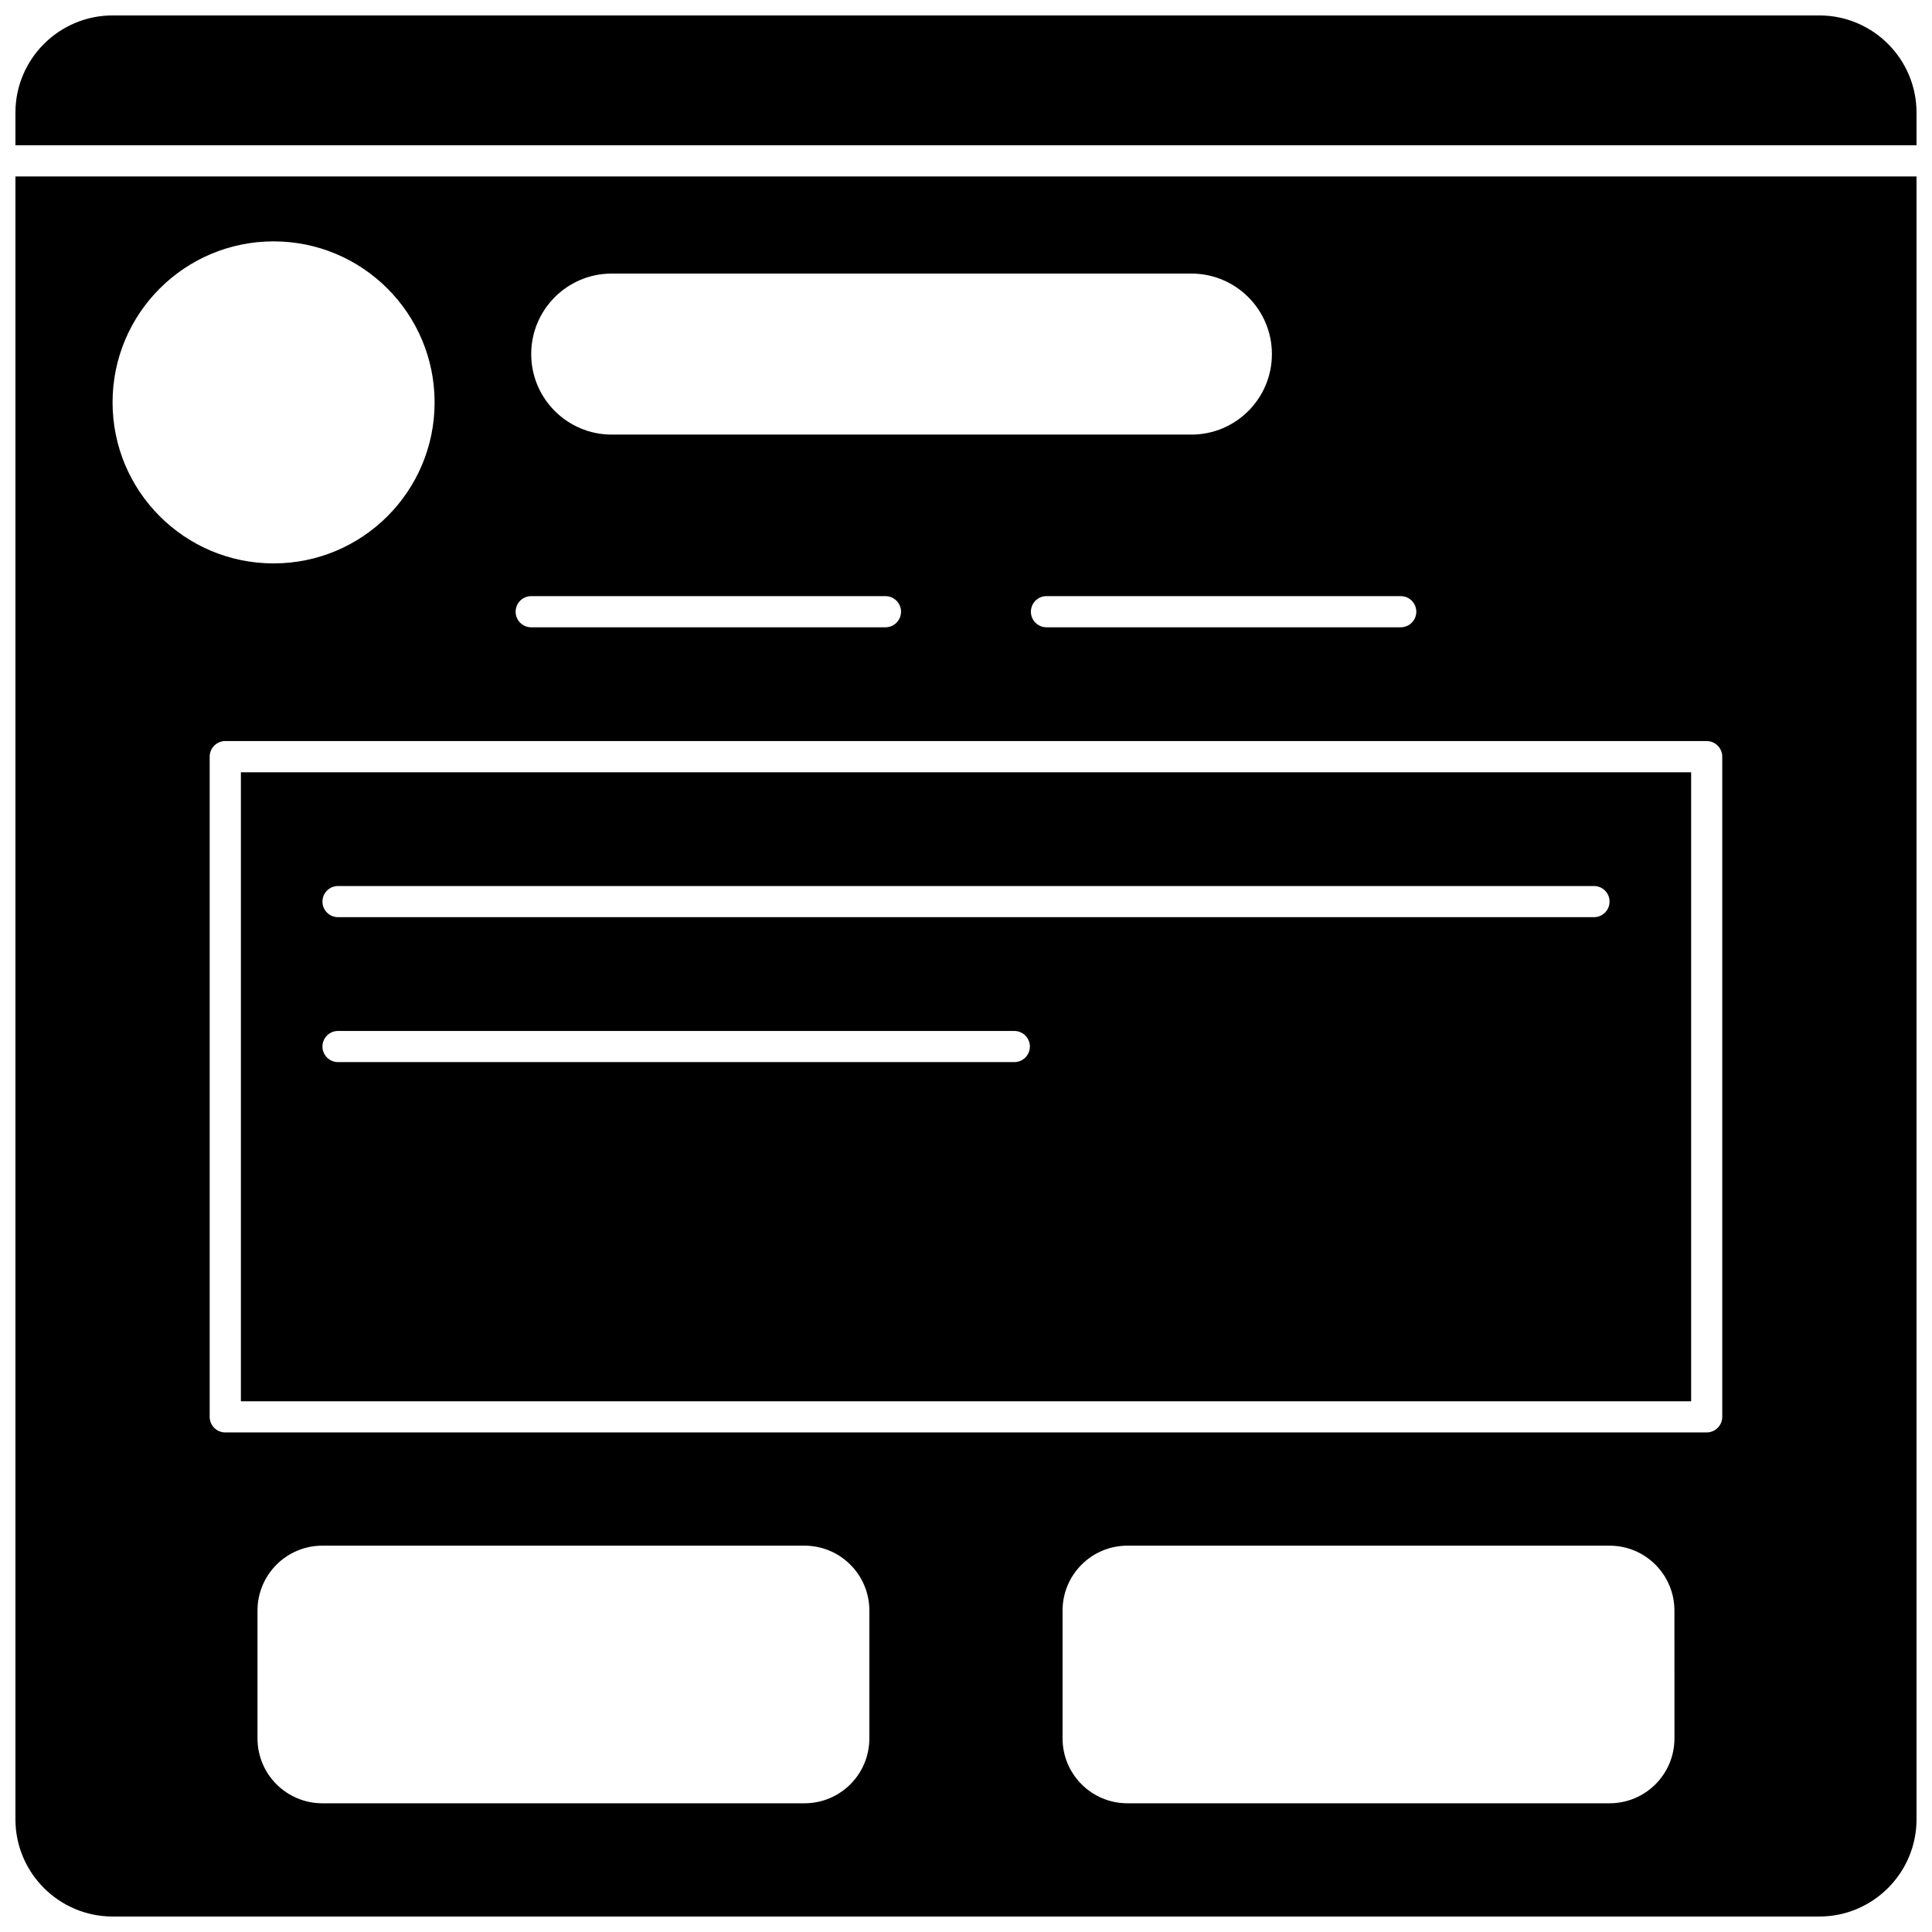 <?xml version="1.0" encoding="UTF-8"?>
<!-- Uploaded to: ICON Repo, www.svgrepo.com, Generator: ICON Repo Mixer Tools -->
<svg width="800px" height="800px" version="1.1" viewBox="144 144 512 512" xmlns="http://www.w3.org/2000/svg">
 <defs>
  <clipPath id="b">
   <path d="m148.09 190h503.81v461.9h-503.81z"/>
  </clipPath>
  <clipPath id="a">
   <path d="m148.09 148.09h503.81v34.906h-503.81z"/>
  </clipPath>
 </defs>
 <path d="m592.16 348.66h-384.32v166.7h384.33v-166.7zm-179.36 76.809h-179.22c-2.281 0-4.129-1.848-4.129-4.129s1.848-4.129 4.129-4.129h179.22c2.281 0 4.129 1.848 4.129 4.129s-1.848 4.129-4.129 4.129zm153.62-38.406h-332.84c-2.281 0-4.129-1.848-4.129-4.129s1.848-4.129 4.129-4.129h332.84c2.281 0 4.129 1.848 4.129 4.129s-1.848 4.129-4.129 4.129z"/>
 <g clip-path="url(#b)">
  <path d="m148.09 626.14c0 14.203 11.559 25.758 25.762 25.758h452.29c14.203 0 25.758-11.555 25.758-25.758v-435.38h-503.81zm226.3-21.445c0 9.5-7.699 17.195-17.195 17.195h-127.76c-9.5 0-17.195-7.699-17.195-17.195v-33.883c0-9.496 7.699-17.195 17.195-17.195h127.76c9.496 0 17.195 7.699 17.195 17.195zm213.36 0c0 9.5-7.699 17.195-17.195 17.195h-127.77c-9.5 0-17.195-7.699-17.195-17.195v-33.883c0-9.496 7.699-17.195 17.195-17.195h127.76c9.5 0 17.195 7.699 17.195 17.195zm12.664-260.18v174.96c0 2.281-1.848 4.129-4.129 4.129l-392.59 0.004c-2.281 0-4.129-1.848-4.129-4.129v-174.96c0-2.281 1.848-4.129 4.129-4.129h392.59c2.277 0 4.129 1.852 4.129 4.129zm-81.078-38.406c0 2.281-1.848 4.129-4.129 4.129h-93.879c-2.281 0-4.129-1.848-4.129-4.129s1.848-4.129 4.129-4.129h93.879c2.281 0 4.129 1.852 4.129 4.129zm-234.56-68.273c0-11.785 9.555-21.336 21.336-21.336h153.62c11.785 0 21.336 9.555 21.336 21.336 0 11.785-9.555 21.336-21.336 21.336h-153.62c-11.781 0-21.336-9.555-21.336-21.336zm0 64.145h93.879c2.281 0 4.129 1.848 4.129 4.129s-1.848 4.129-4.129 4.129l-93.879 0.004c-2.281 0-4.129-1.848-4.129-4.129s1.852-4.133 4.129-4.133zm-68.273-94.016c23.566 0 42.672 19.105 42.672 42.672 0 23.566-19.105 42.672-42.672 42.672-23.566 0-42.672-19.105-42.672-42.672 0-23.566 19.105-42.672 42.672-42.672z"/>
 </g>
 <g clip-path="url(#a)">
  <path d="m626.14 148.09h-452.29c-14.203 0-25.762 11.555-25.762 25.762v8.652h503.81v-8.652c0-14.207-11.555-25.762-25.762-25.762z"/>
 </g>
</svg>